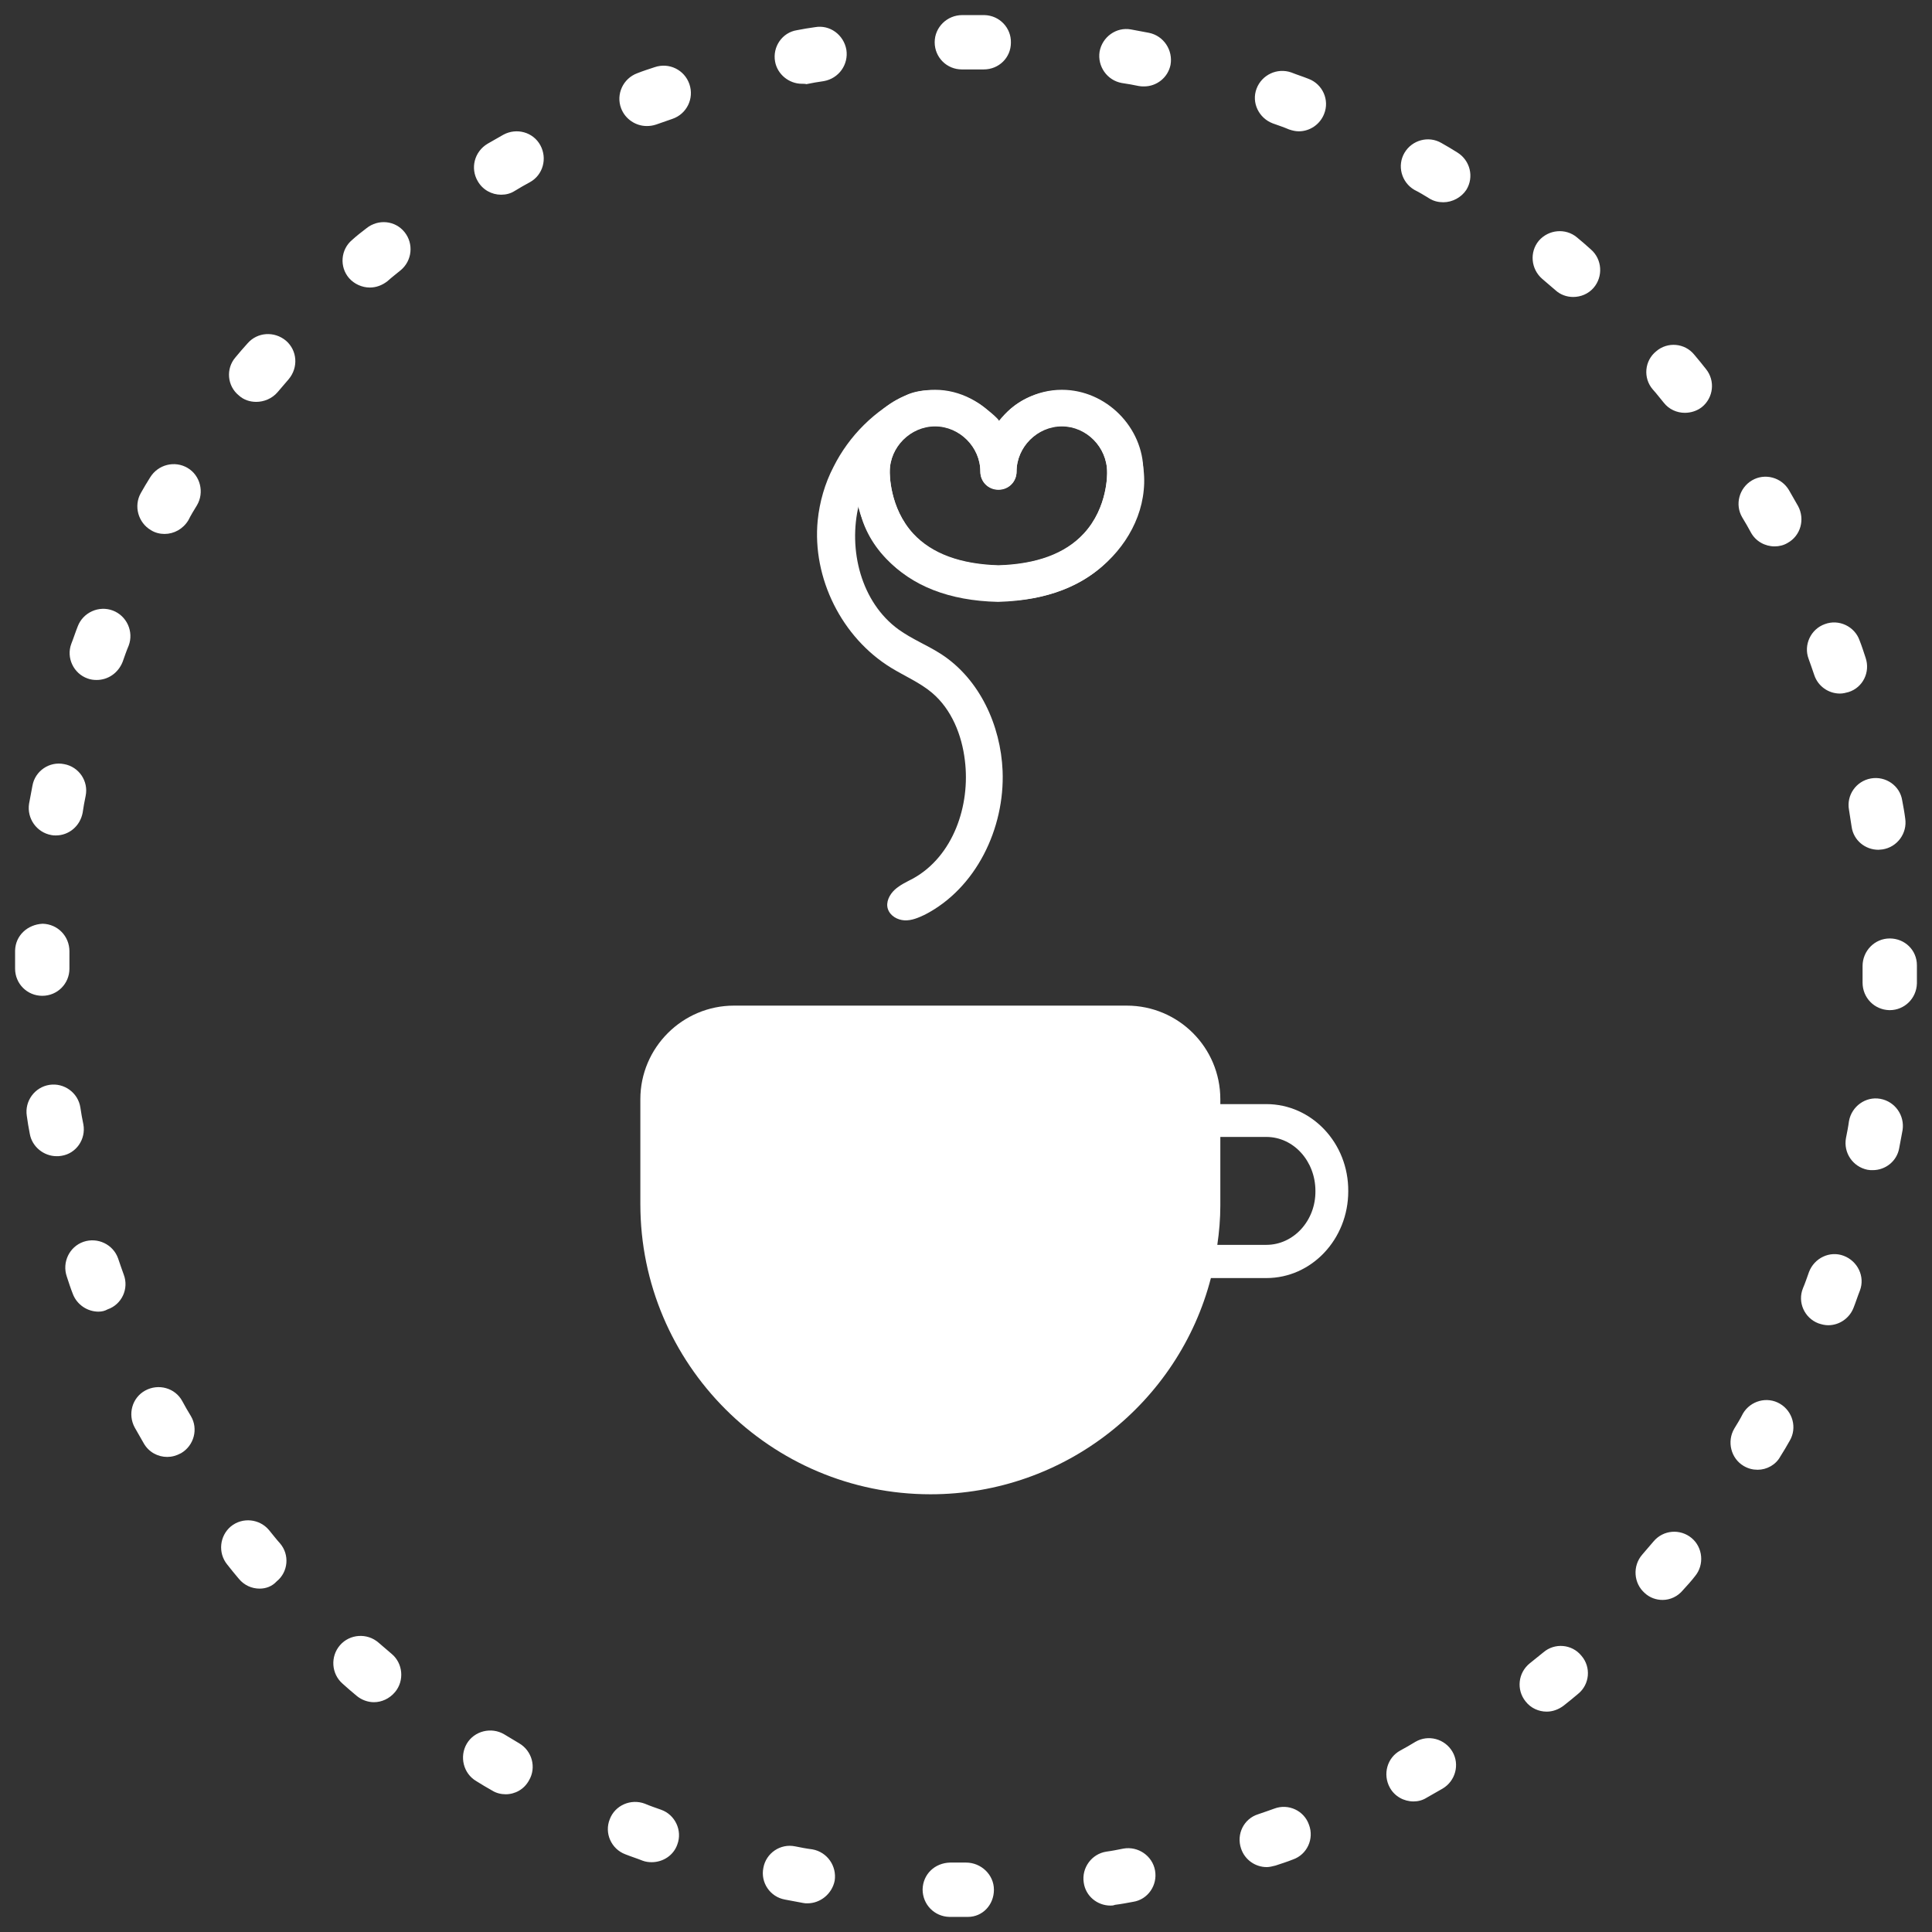 <?xml version="1.0" encoding="UTF-8"?> <svg xmlns="http://www.w3.org/2000/svg" xmlns:xlink="http://www.w3.org/1999/xlink" version="1.1" id="Layer_1" x="0px" y="0px" viewBox="0 0 512 512" style="enable-background:new 0 0 512 512;" xml:space="preserve"><rect x="0" y="0" width="512" height="512" fill="#333333" stroke="none"/> <style type="text/css"> .st0{display:none;fill:#FFFFFF;} .st1{fill:#FFFFFF;} </style> <circle class="st0" cx="256" cy="256" r="252"></circle> <g> <g> <path class="st1" d="M256.5,508H256c-1.5,0-2.9,0-4.4,0c-4-0.1-7.1-3.3-7.1-7.3c0.1-4,3.2-7,7.3-7.1c1.4,0,2.8,0,4.2,0 c4,0,7.4,3.2,7.4,7.2S260.4,508,256.5,508z M294.3,505c-3.5,0-6.6-2.5-7.1-6.1c-0.6-3.9,2.1-7.6,6-8.2c1.5-0.2,3-0.5,4.5-0.8 c3.9-0.7,7.7,1.9,8.4,5.8c0.7,3.9-1.9,7.7-5.8,8.3c-1.6,0.3-3.2,0.6-4.8,0.8C295,505,294.6,505,294.3,505z M214,504.4 c-0.4,0-0.8,0-1.2-0.1c-1.6-0.3-3.2-0.6-4.8-0.9c-3.9-0.7-6.5-4.5-5.7-8.4c0.7-3.9,4.5-6.5,8.4-5.7c1.5,0.3,3,0.6,4.6,0.8 c3.9,0.7,6.5,4.4,5.9,8.3C220.5,501.9,217.4,504.4,214,504.4z M335.7,494.8c-3,0-5.8-1.9-6.8-4.9c-1.3-3.8,0.7-7.9,4.5-9.1 c1.5-0.5,2.9-1,4.3-1.5c3.7-1.4,7.9,0.5,9.2,4.3c1.4,3.7-0.5,7.9-4.3,9.2c-1.5,0.6-3.1,1.1-4.6,1.6 C337.2,494.6,336.4,494.8,335.7,494.8z M172.7,493.5c-0.8,0-1.6-0.1-2.4-0.4c-1.5-0.6-3.1-1.1-4.6-1.7c-3.7-1.4-5.6-5.6-4.1-9.3 c1.4-3.7,5.6-5.5,9.3-4.1c1.4,0.6,2.9,1.1,4.3,1.6c3.7,1.3,5.7,5.5,4.3,9.2C178.5,491.7,175.7,493.5,172.7,493.5z M374.6,477.4 c-2.5,0-5-1.3-6.3-3.7c-1.9-3.5-0.7-7.9,2.8-9.8c1.3-0.7,2.7-1.5,4-2.3c3.4-2,7.8-0.8,9.8,2.6s0.8,7.8-2.6,9.8 c-1.4,0.8-2.8,1.6-4.2,2.4C377,477.1,375.8,477.4,374.6,477.4z M134,475.5c-1.2,0-2.5-0.3-3.6-1c-1.4-0.8-2.8-1.6-4.2-2.5 c-3.4-2-4.5-6.5-2.5-9.9s6.5-4.5,9.9-2.5c1.3,0.8,2.7,1.6,4,2.4c3.4,2,4.6,6.4,2.6,9.8C138.9,474.2,136.5,475.5,134,475.5z M409.9,453.6c-2.1,0-4.2-0.9-5.6-2.7c-2.5-3.1-2-7.6,1.1-10.1c1.2-1,2.4-1.9,3.6-2.9c3-2.6,7.6-2.2,10.1,0.9 c2.6,3,2.2,7.6-0.9,10.1c-1.2,1-2.5,2.1-3.8,3.1C413.1,453,411.5,453.6,409.9,453.6z M99.1,451.1c-1.6,0-3.3-0.6-4.6-1.7 c-1.2-1-2.5-2.1-3.7-3.2c-3-2.6-3.3-7.2-0.7-10.2c2.6-3,7.2-3.3,10.2-0.7c1.2,1,2.3,2,3.5,3c3,2.5,3.4,7.1,0.9,10.1 C103.2,450.2,101.1,451.1,99.1,451.1z M440.6,424c-1.7,0-3.4-0.6-4.7-1.8c-3-2.6-3.3-7.2-0.7-10.2c1-1.2,2-2.3,3-3.5 c2.6-3.1,7.1-3.4,10.1-0.9s3.4,7.1,0.9,10.1c-1,1.3-2.1,2.5-3.2,3.7C444.6,423.1,442.6,424,440.6,424z M68.8,421 c-2.1,0-4.1-0.9-5.5-2.6c-1-1.2-2.1-2.5-3.1-3.8c-2.5-3.1-2-7.6,1-10.1c3.1-2.5,7.6-2,10.1,1c1,1.2,1.9,2.4,2.9,3.5 c2.6,3,2.2,7.6-0.9,10.1C72.1,420.4,70.5,421,68.8,421z M465.8,389.5c-1.3,0-2.5-0.3-3.7-1c-3.4-2-4.5-6.5-2.5-9.9 c0.8-1.3,1.6-2.6,2.3-4c2-3.4,6.4-4.6,9.8-2.6s4.6,6.4,2.6,9.8c-0.8,1.4-1.6,2.8-2.5,4.2C470.6,388.2,468.2,389.5,465.8,389.5z M44.3,386.1c-2.5,0-4.9-1.3-6.2-3.6c-0.8-1.4-1.6-2.8-2.4-4.2c-1.9-3.5-0.7-7.9,2.8-9.8s7.9-0.7,9.8,2.8c0.7,1.3,1.5,2.7,2.3,4 c2,3.4,0.8,7.8-2.6,9.8C46.7,385.8,45.5,386.1,44.3,386.1z M484.5,351.2c-0.9,0-1.7-0.2-2.6-0.5c-3.7-1.4-5.6-5.6-4.1-9.3 c0.6-1.4,1.1-2.9,1.6-4.3c1.4-3.7,5.5-5.7,9.2-4.3c3.7,1.4,5.7,5.5,4.3,9.2c-0.6,1.5-1.1,3.1-1.7,4.6 C490.1,349.4,487.4,351.2,484.5,351.2z M26.1,347.6c-2.9,0-5.7-1.8-6.8-4.7c-0.6-1.5-1.1-3.1-1.6-4.6c-1.3-3.8,0.7-7.9,4.4-9.2 c3.8-1.3,7.9,0.7,9.2,4.4c0.5,1.5,1,2.9,1.5,4.3c1.4,3.7-0.5,7.9-4.3,9.2C27.8,347.4,27,347.6,26.1,347.6z M496.3,310.1 c-0.5,0-0.9,0-1.4-0.1c-3.9-0.8-6.4-4.5-5.7-8.4c0.3-1.5,0.6-3,0.8-4.5c0.7-3.9,4.4-6.6,8.3-5.9s6.5,4.4,5.9,8.3 c-0.3,1.6-0.6,3.2-0.9,4.8C502.7,307.7,499.7,310.1,496.3,310.1z M15,306.4c-3.4,0-6.5-2.5-7.1-5.9c-0.3-1.6-0.6-3.2-0.8-4.8 c-0.6-3.9,2.1-7.6,6-8.2s7.6,2.1,8.2,6c0.2,1.5,0.5,3,0.8,4.5c0.7,3.9-1.9,7.7-5.8,8.3C15.8,306.4,15.4,306.4,15,306.4z M500.8,267.7h-0.1c-4-0.1-7.1-3.3-7.1-7.3c0-1.5,0-2.9,0-4.4c0-4,3.2-7.3,7.2-7.3s7.2,3.1,7.2,7.1v0.2c0,1.5,0,3.1,0,4.6 C507.9,264.6,504.7,267.7,500.8,267.7z M11.2,263.9c-4,0-7.2-3.2-7.2-7.2V256c0-1.4,0-2.8,0-4.1c0.1-4,3.3-6.9,7.3-7.1 c4,0.1,7.1,3.3,7.1,7.3c0,1.3,0,2.6,0,3.9v0.7C18.4,260.7,15.2,263.9,11.2,263.9z M497.8,225.2c-3.5,0-6.6-2.5-7.1-6.1 c-0.2-1.5-0.5-3-0.7-4.5c-0.7-3.9,1.9-7.6,5.8-8.3s7.7,1.9,8.3,5.8c0.3,1.6,0.6,3.2,0.8,4.8c0.6,3.9-2.1,7.6-6,8.2 C498.6,225.1,498.2,225.2,497.8,225.2z M14.8,221.4c-0.4,0-0.8,0-1.2-0.1c-3.9-0.7-6.5-4.4-5.9-8.3c0.3-1.6,0.6-3.2,0.9-4.8 c0.7-3.9,4.5-6.5,8.4-5.7c3.9,0.7,6.5,4.5,5.7,8.4c-0.3,1.5-0.6,3-0.8,4.5C21.2,219,18.2,221.4,14.8,221.4z M487.6,183.8 c-3,0-5.8-1.9-6.8-4.9c-0.5-1.5-1-2.9-1.5-4.3c-1.4-3.7,0.6-7.9,4.3-9.2c3.7-1.4,7.9,0.6,9.2,4.3c0.6,1.5,1.1,3.1,1.6,4.6 c1.3,3.8-0.7,7.9-4.5,9.1C489.2,183.6,488.4,183.8,487.6,183.8z M25.6,180.2c-0.8,0-1.6-0.1-2.4-0.4c-3.7-1.3-5.7-5.5-4.3-9.2 c0.6-1.5,1.1-3.1,1.7-4.6c1.4-3.7,5.6-5.6,9.3-4.2c3.7,1.4,5.6,5.6,4.2,9.3c-0.6,1.4-1.1,2.9-1.6,4.3 C31.3,178.4,28.6,180.2,25.6,180.2z M470.3,144.8c-2.5,0-5-1.3-6.3-3.7c-0.7-1.3-1.5-2.7-2.3-4c-2-3.4-0.8-7.8,2.6-9.8 s7.8-0.8,9.8,2.6c0.8,1.4,1.6,2.8,2.4,4.2c1.9,3.5,0.7,7.9-2.8,9.8C472.7,144.5,471.5,144.8,470.3,144.8z M43.6,141.5 c-1.2,0-2.5-0.3-3.6-1c-3.4-2-4.6-6.4-2.7-9.8c0.8-1.4,1.6-2.8,2.5-4.2c2.1-3.4,6.5-4.5,9.9-2.5c3.4,2,4.5,6.5,2.5,9.9 c-0.8,1.3-1.6,2.6-2.3,4C48.5,140.2,46.1,141.5,43.6,141.5z M446.5,109.4c-2.1,0-4.2-0.9-5.6-2.7c-1-1.2-1.9-2.4-2.9-3.5 c-2.6-3-2.2-7.6,0.9-10.1c3-2.6,7.6-2.2,10.1,0.9c1,1.2,2.1,2.5,3.1,3.8c2.5,3.1,2,7.6-1.1,10.1 C449.7,108.9,448.1,109.4,446.5,109.4z M67.9,106.5c-1.6,0-3.3-0.5-4.6-1.7c-3.1-2.5-3.5-7.1-0.9-10.1c1-1.2,2.1-2.5,3.2-3.7 c2.6-3,7.1-3.3,10.2-0.7c3,2.6,3.3,7.1,0.7,10.2c-1,1.2-2,2.3-3,3.5C72.1,105.6,70,106.5,67.9,106.5z M416.9,78.7 c-1.7,0-3.4-0.6-4.7-1.8c-1.2-1-2.3-2-3.5-3c-3-2.6-3.4-7.1-0.9-10.1c2.6-3,7.1-3.4,10.1-0.9c1.2,1,2.5,2.1,3.7,3.2 c3,2.6,3.3,7.2,0.7,10.2C420.9,77.9,418.9,78.7,416.9,78.7z M98,76.2c-2,0-4.1-0.9-5.5-2.5c-2.6-3-2.2-7.6,0.8-10.1 c1.2-1.1,2.5-2.1,3.8-3.1c3.1-2.5,7.6-2.1,10.1,1s2,7.6-1,10.1c-1.2,1-2.4,1.9-3.5,2.9C101.3,75.6,99.7,76.2,98,76.2z M382.5,53.6 c-1.3,0-2.6-0.3-3.7-1c-1.3-0.8-2.6-1.6-4-2.3c-3.4-2-4.6-6.4-2.6-9.8c2-3.4,6.4-4.6,9.8-2.6c1.4,0.8,2.8,1.6,4.2,2.5 c3.4,2.1,4.5,6.5,2.4,9.9C387.3,52.3,384.9,53.6,382.5,53.6z M132.8,51.6c-2.5,0-4.9-1.3-6.2-3.6c-2-3.4-0.9-7.8,2.6-9.9 c1.4-0.8,2.8-1.6,4.2-2.4c3.5-1.9,7.9-0.7,9.8,2.8c1.9,3.5,0.7,7.9-2.8,9.8c-1.3,0.7-2.7,1.5-4,2.3 C135.3,51.3,134.1,51.6,132.8,51.6z M344.2,34.8c-0.9,0-1.7-0.2-2.6-0.5c-1.4-0.6-2.9-1.1-4.3-1.6c-3.7-1.4-5.7-5.5-4.3-9.2 c1.4-3.7,5.5-5.6,9.2-4.3c1.5,0.6,3.1,1.1,4.6,1.7c3.7,1.4,5.6,5.6,4.1,9.3C349.8,33,347.1,34.8,344.2,34.8z M171.4,33.4 c-2.9,0-5.7-1.8-6.8-4.7c-1.4-3.7,0.5-7.9,4.3-9.3c1.5-0.6,3.1-1.1,4.6-1.6c3.8-1.3,7.9,0.7,9.2,4.5s-0.7,7.9-4.5,9.2 c-1.4,0.5-2.9,1-4.3,1.5C173,33.3,172.2,33.4,171.4,33.4z M303.2,22.9c-0.5,0-0.9,0-1.4-0.1c-1.5-0.3-3-0.6-4.5-0.8 c-3.9-0.7-6.5-4.4-5.9-8.3c0.7-3.9,4.4-6.6,8.3-5.9c1.6,0.3,3.2,0.6,4.8,0.9c3.9,0.8,6.4,4.6,5.7,8.5 C309.5,20.6,306.5,22.9,303.2,22.9z M212.5,22.2c-3.4,0-6.5-2.5-7.1-5.9c-0.7-3.9,1.9-7.7,5.8-8.3c1.6-0.3,3.2-0.6,4.8-0.8 c3.9-0.7,7.6,2,8.3,6c0.6,3.9-2,7.6-6,8.3c-1.5,0.2-3.1,0.5-4.6,0.8C213.4,22.2,212.9,22.2,212.5,22.2z M260.7,18.4 c0,0-0.1,0-0.2,0c-1.5,0-3.1,0-4.6,0h-1c-4,0-7.2-3.2-7.2-7.2S251,4,255,4h0.9c1.6,0,3.4,0,5,0c4,0.1,7.1,3.4,7,7.3 C267.9,15.3,264.7,18.4,260.7,18.4z"></path> </g> <path class="st1" d="M335.6,292.6h-12.2v-1.3c0-13.7-11.1-24.8-24.8-24.8H194.5c-13.6,0-24.8,11.1-24.8,24.8v27.8 c0,42.4,34.5,76.9,76.9,76.9c35.7,0,65.8-24.4,74.3-57.3h14.7c12,0,21.7-10.3,21.7-23C357.4,302.9,347.6,292.6,335.6,292.6z M335.6,329.9h-13c0.5-3.4,0.8-6.9,0.8-10.4v-18.2h12.2c7.2,0,13,6.4,13,14.3C348.7,323.5,342.8,329.9,335.6,329.9z"></path> <path class="st1" d="M303,124.9c0-11.7-9.9-21.6-21.6-21.6c-6.7,0-12.8,3.3-16.8,8.4c-4-5-10.1-8.4-16.8-8.4 c-11.7,0-21.6,9.9-21.6,21.4c0,0.5-0.6,13.3,8.7,23.3c6.7,7.3,16.7,11.2,29.5,11.5h0.1l0,0h0.1c12.9-0.4,22.8-4.2,29.6-11.5 C303.6,138,303,125.2,303,124.9z M287.2,141.5c-4.9,5.3-12.5,8.1-22.6,8.4c-10.1-0.3-17.7-3.1-22.5-8.3c-6.5-7-6.3-16.3-6.3-16.6 c0-6.5,5.5-12,12-12s12,5.5,12,12c0,2.7,2.1,4.8,4.8,4.8s4.8-2.1,4.8-4.8c0-6.5,5.5-12,12-12s12,5.5,12,12.2 C293.4,125.3,293.7,134.5,287.2,141.5z"></path> <path class="st1" d="M234.9,148.1c1.3,1.3,2.7,2.6,4.2,3.6c6,4.3,13.3,6.6,20.6,7.3c9.6,1,19.7-0.6,28-5.7 c8.3-5.1,14.5-13.8,15.4-23.4c1-9.6-3.9-19.9-12.5-24.3s-20.5-1.9-25.8,6.2c0.4-0.6-4.5-4.3-5-4.6c-2-1.3-4.2-2.3-6.5-2.9 c-4-1.1-9.3-1.4-13.1,0.4c-8.3,3.9-15.2,10.8-19.3,19c-2.3,4.4-3.7,9.3-4.2,14.2c-1.5,15.3,6.4,31.1,19.5,39.1 c3.6,2.2,7.6,3.9,10.8,6.6c5.2,4.4,7.9,11.2,8.7,17.9c1.5,12-3.1,25.4-13.7,31.3c-1.7,0.9-3.5,1.7-4.9,3s-2.4,3.3-1.8,5.1 c0.6,1.8,2.5,2.9,4.4,3s3.7-0.7,5.4-1.5c13.6-7,21.2-22.9,20.6-38.1c-0.5-12.1-6.1-24.3-16.2-30.9c-3.7-2.4-7.8-4-11.4-6.6 c-9.9-7.2-13.4-21.1-10.5-33C228.3,139,231,144.1,234.9,148.1z M259.8,124.9c0,2.7,2.1,4.8,4.8,4.8c2.7,0,4.8-2.1,4.8-4.8 c0-6.5,5.5-12,12-12s12,5.5,12,12.2c0,0.1,0.3,9.3-6.2,16.3c-4.9,5.3-12.5,8.1-22.6,8.4c-10.1-0.3-17.6-3.1-22.5-8.3 c-6.5-7-6.3-16.3-6.3-16.6c0-6.5,5.5-12,12-12C254.3,112.9,259.8,118.4,259.8,124.9z"></path> </g> </svg> 